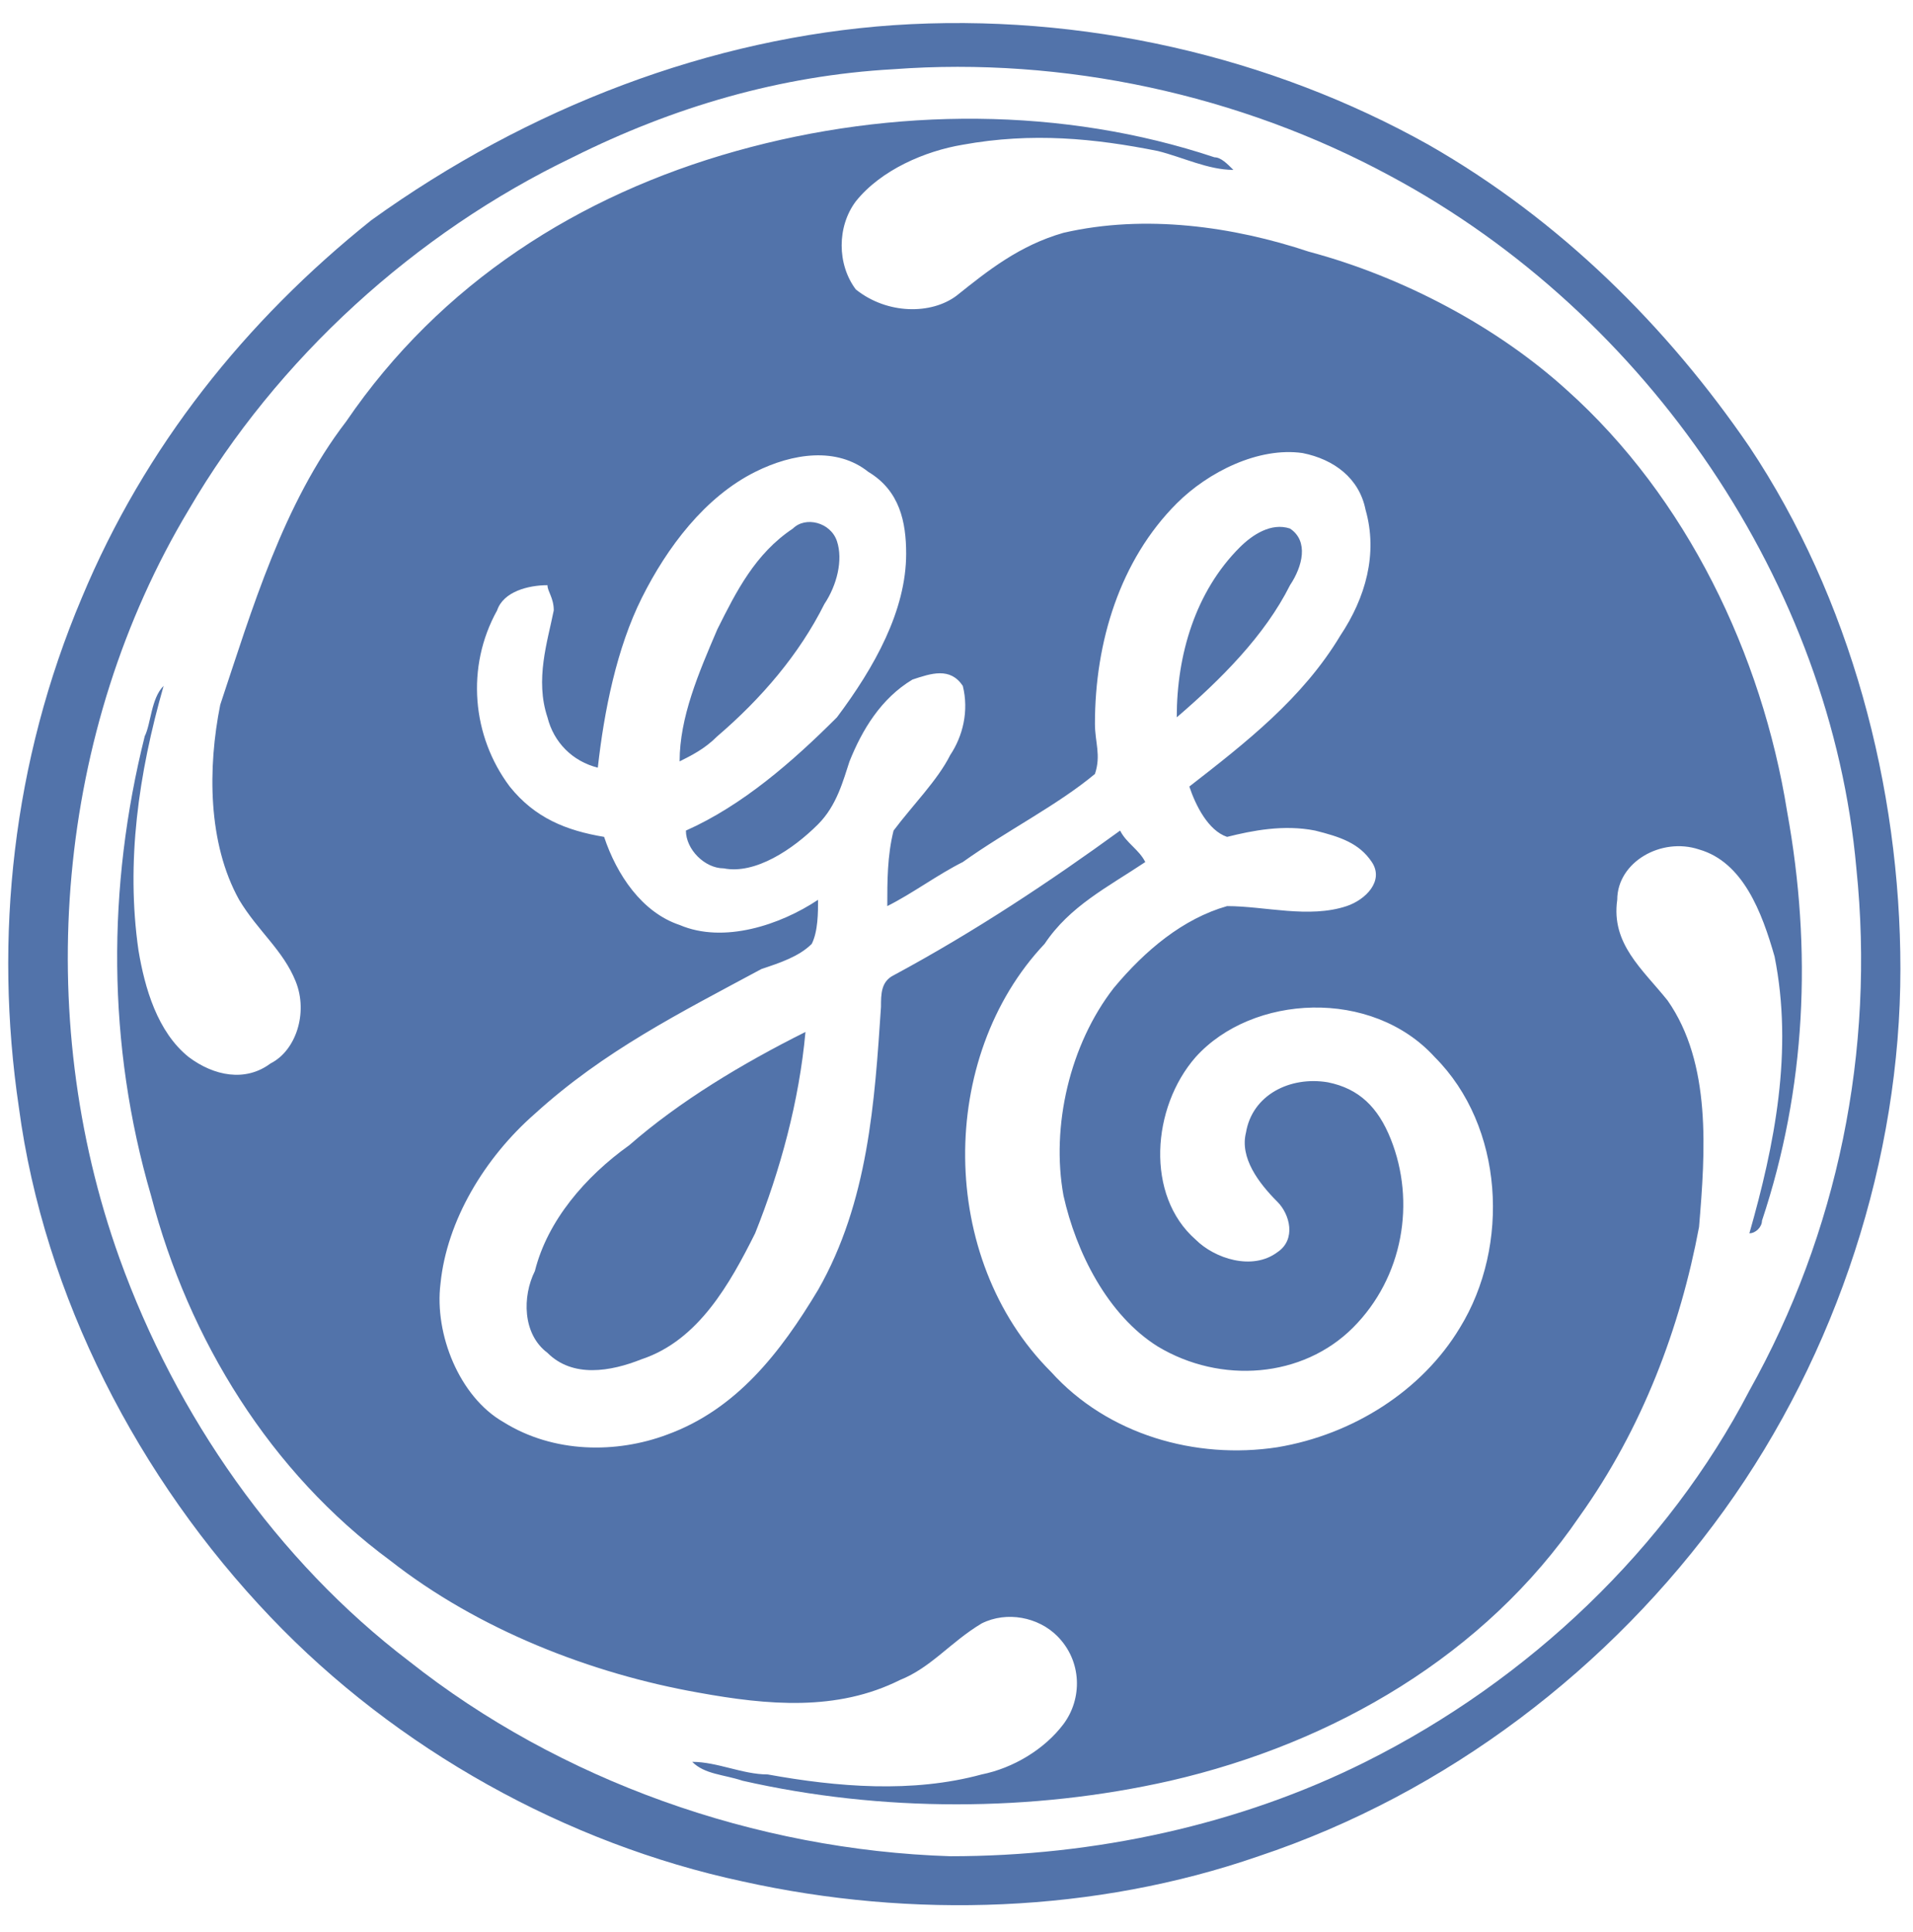 <?xml version="1.0" encoding="utf-8"?>
<!-- Generator: Adobe Illustrator 24.1.0, SVG Export Plug-In . SVG Version: 6.00 Build 0)  -->
<svg version="1.1" id="Layer_1" xmlns="http://www.w3.org/2000/svg" xmlns:xlink="http://www.w3.org/1999/xlink" x="0px" y="0px"
	 viewBox="0 0 30.4 30.7" style="enable-background:new 0 0 30.4 30.7;" xml:space="preserve">
<style type="text/css">
	.st0{fill:#5273AA;}
</style>
<g id="_x23_3a73b8ff_3_">
	<path class="st0" d="M14.2,0.4c3-0.2,6,0.5,8.5,1.9c2.1,1.2,3.8,2.9,5.1,4.8c1.6,2.4,2.4,5.4,2.4,8.3c0,3-1,6.1-2.8,8.6
		c-1.8,2.5-4.4,4.5-7.4,5.5c-2.6,0.9-5.5,1-8.2,0.4c-2.8-0.6-5.5-2.1-7.5-4.2c-2.1-2.2-3.6-5.1-4-8.1c-0.4-2.7-0.1-5.5,1-8.1
		c1-2.4,2.6-4.4,4.6-6C8.4,1.7,11.3,0.6,14.2,0.4 M14.2,1.1c-1.8,0.1-3.5,0.6-5.1,1.4C6.6,3.7,4.4,5.7,3,8.1
		c-2.1,3.5-2.5,8-1.1,11.9c0.9,2.5,2.5,4.8,4.6,6.4c2.4,1.9,5.5,3,8.6,3.1c2.3,0,4.6-0.5,6.6-1.5c2.6-1.3,4.8-3.4,6.1-5.9
		c1.4-2.5,2-5.4,1.7-8.3C29.1,9.3,26.2,5,22.1,2.8C19.7,1.5,16.9,0.9,14.2,1.1z"/>
	<path class="st0" d="M11.7,2.4c2.5-0.7,5.2-0.7,7.6,0.1c0.1,0,0.2,0.1,0.3,0.2c-0.4,0-0.8-0.2-1.2-0.3c-1-0.2-2-0.3-3.1-0.1
		c-0.6,0.1-1.3,0.4-1.7,0.9c-0.3,0.4-0.3,1,0,1.4C14.1,5,14.8,5,15.2,4.7c0.5-0.4,1-0.8,1.7-1c1.3-0.3,2.7-0.1,3.9,0.3
		c1.5,0.4,3,1.2,4.1,2.2c1.9,1.7,3.1,4.2,3.5,6.7c0.4,2.2,0.3,4.4-0.4,6.5c0,0.1-0.1,0.2-0.2,0.2c0.4-1.4,0.7-2.9,0.4-4.4
		c-0.2-0.7-0.5-1.5-1.2-1.7c-0.6-0.2-1.3,0.2-1.3,0.8c-0.1,0.7,0.4,1.1,0.8,1.6c0.7,1,0.6,2.4,0.5,3.6c-0.3,1.6-0.9,3.2-1.9,4.6
		c-1.5,2.2-3.9,3.6-6.5,4.2c-2.2,0.5-4.6,0.5-6.8,0c-0.3-0.1-0.6-0.1-0.8-0.3c0.4,0,0.8,0.2,1.2,0.2c1.1,0.2,2.3,0.3,3.4,0
		c0.5-0.1,1-0.4,1.3-0.8c0.3-0.4,0.3-1-0.1-1.4c-0.3-0.3-0.8-0.4-1.2-0.2c-0.5,0.3-0.8,0.7-1.3,0.9c-1,0.5-2.1,0.4-3.2,0.2
		c-1.7-0.3-3.5-1-4.9-2.1c-1.9-1.4-3.2-3.5-3.8-5.8c-0.7-2.4-0.7-4.9-0.1-7.3c0.1-0.2,0.1-0.6,0.3-0.8c-0.4,1.4-0.6,2.8-0.4,4.2
		c0.1,0.6,0.3,1.3,0.8,1.7c0.4,0.3,0.9,0.4,1.3,0.1c0.4-0.2,0.6-0.8,0.4-1.3c-0.2-0.5-0.6-0.8-0.9-1.3c-0.5-0.9-0.5-2.1-0.3-3.1
		C4,9.7,4.5,8,5.5,6.7C7,4.5,9.2,3.1,11.7,2.4 M12,7.5c-0.8,0.4-1.4,1.2-1.8,2c-0.4,0.8-0.6,1.8-0.7,2.7c-0.4-0.1-0.7-0.4-0.8-0.8
		c-0.2-0.6,0-1.2,0.1-1.7c0-0.2-0.1-0.3-0.1-0.4C8.4,9.3,8,9.4,7.9,9.7c-0.5,0.9-0.4,2,0.2,2.8C8.5,13,9,13.2,9.6,13.3
		c0.2,0.6,0.6,1.2,1.2,1.4c0.7,0.3,1.6,0,2.2-0.4c0,0.2,0,0.5-0.1,0.7c-0.2,0.2-0.5,0.3-0.8,0.4c-1.3,0.7-2.5,1.3-3.6,2.3
		c-0.8,0.7-1.4,1.7-1.5,2.7c-0.1,0.8,0.3,1.8,1,2.2c0.8,0.5,1.8,0.5,2.6,0.2c1.1-0.4,1.8-1.3,2.4-2.3c0.8-1.4,0.9-3,1-4.5
		c0-0.2,0-0.4,0.2-0.5c1.3-0.7,2.5-1.5,3.6-2.3c0.1,0.2,0.3,0.3,0.4,0.5c-0.6,0.4-1.2,0.7-1.6,1.3c-1.7,1.8-1.7,5,0.1,6.8
		c0.9,1,2.3,1.4,3.6,1.2c1.2-0.2,2.3-0.9,2.9-1.9c0.8-1.3,0.7-3.2-0.4-4.3c-1-1.1-2.9-1-3.8,0c-0.7,0.8-0.8,2.2,0,2.9
		c0.3,0.3,0.9,0.5,1.3,0.2c0.3-0.2,0.2-0.6,0-0.8c-0.3-0.3-0.6-0.7-0.5-1.1c0.1-0.6,0.7-0.9,1.3-0.8c0.5,0.1,0.8,0.4,1,0.9
		c0.4,1,0.2,2.2-0.6,3c-0.8,0.8-2.1,0.9-3.1,0.3c-0.8-0.5-1.3-1.5-1.5-2.4c-0.2-1.1,0.1-2.4,0.8-3.3c0.5-0.6,1.1-1.1,1.8-1.3
		c0.6,0,1.3,0.2,1.9,0c0.3-0.1,0.6-0.4,0.4-0.7c-0.2-0.3-0.5-0.4-0.9-0.5c-0.5-0.1-1,0-1.4,0.1c-0.3-0.1-0.5-0.5-0.6-0.8
		c0.9-0.7,1.8-1.4,2.4-2.4c0.4-0.6,0.6-1.3,0.4-2c-0.1-0.5-0.5-0.8-1-0.9C20,7.1,19.2,7.5,18.7,8c-0.9,0.9-1.3,2.2-1.3,3.5
		c0,0.3,0.1,0.5,0,0.8c-0.6,0.5-1.4,0.9-2.1,1.4c-0.4,0.2-0.8,0.5-1.2,0.7c0-0.4,0-0.8,0.1-1.2c0.3-0.4,0.7-0.8,0.9-1.2
		c0.2-0.3,0.3-0.7,0.2-1.1c-0.2-0.3-0.5-0.2-0.8-0.1c-0.5,0.3-0.8,0.8-1,1.3c-0.1,0.3-0.2,0.7-0.5,1c-0.4,0.4-1,0.8-1.5,0.7
		c-0.3,0-0.6-0.3-0.6-0.6c0.9-0.4,1.7-1.1,2.4-1.8c0.6-0.8,1.1-1.7,1.1-2.6c0-0.5-0.1-1-0.6-1.3C13.3,7.1,12.6,7.2,12,7.5z"/>
	<path class="st0" d="M12.6,8.4c0.2-0.2,0.6-0.1,0.7,0.2c0.1,0.3,0,0.7-0.2,1c-0.4,0.8-1,1.5-1.7,2.1c-0.2,0.2-0.4,0.3-0.6,0.4
		c0-0.7,0.3-1.4,0.6-2.1C11.7,9.4,12,8.8,12.6,8.4z"/>
	<path class="st0" d="M19.7,8.7c0.2-0.2,0.5-0.4,0.8-0.3c0.3,0.2,0.2,0.6,0,0.9c-0.4,0.8-1.1,1.5-1.8,2.1C18.7,10.4,19,9.4,19.7,8.7
		z"/>
	<path class="st0" d="M10,18.2c0.8-0.7,1.8-1.3,2.8-1.8c-0.1,1.1-0.4,2.2-0.8,3.2c-0.4,0.8-0.9,1.7-1.8,2c-0.5,0.2-1.1,0.3-1.5-0.1
		c-0.4-0.3-0.4-0.9-0.2-1.3C8.7,19.4,9.3,18.7,10,18.2z"/>
</g>
</svg>
